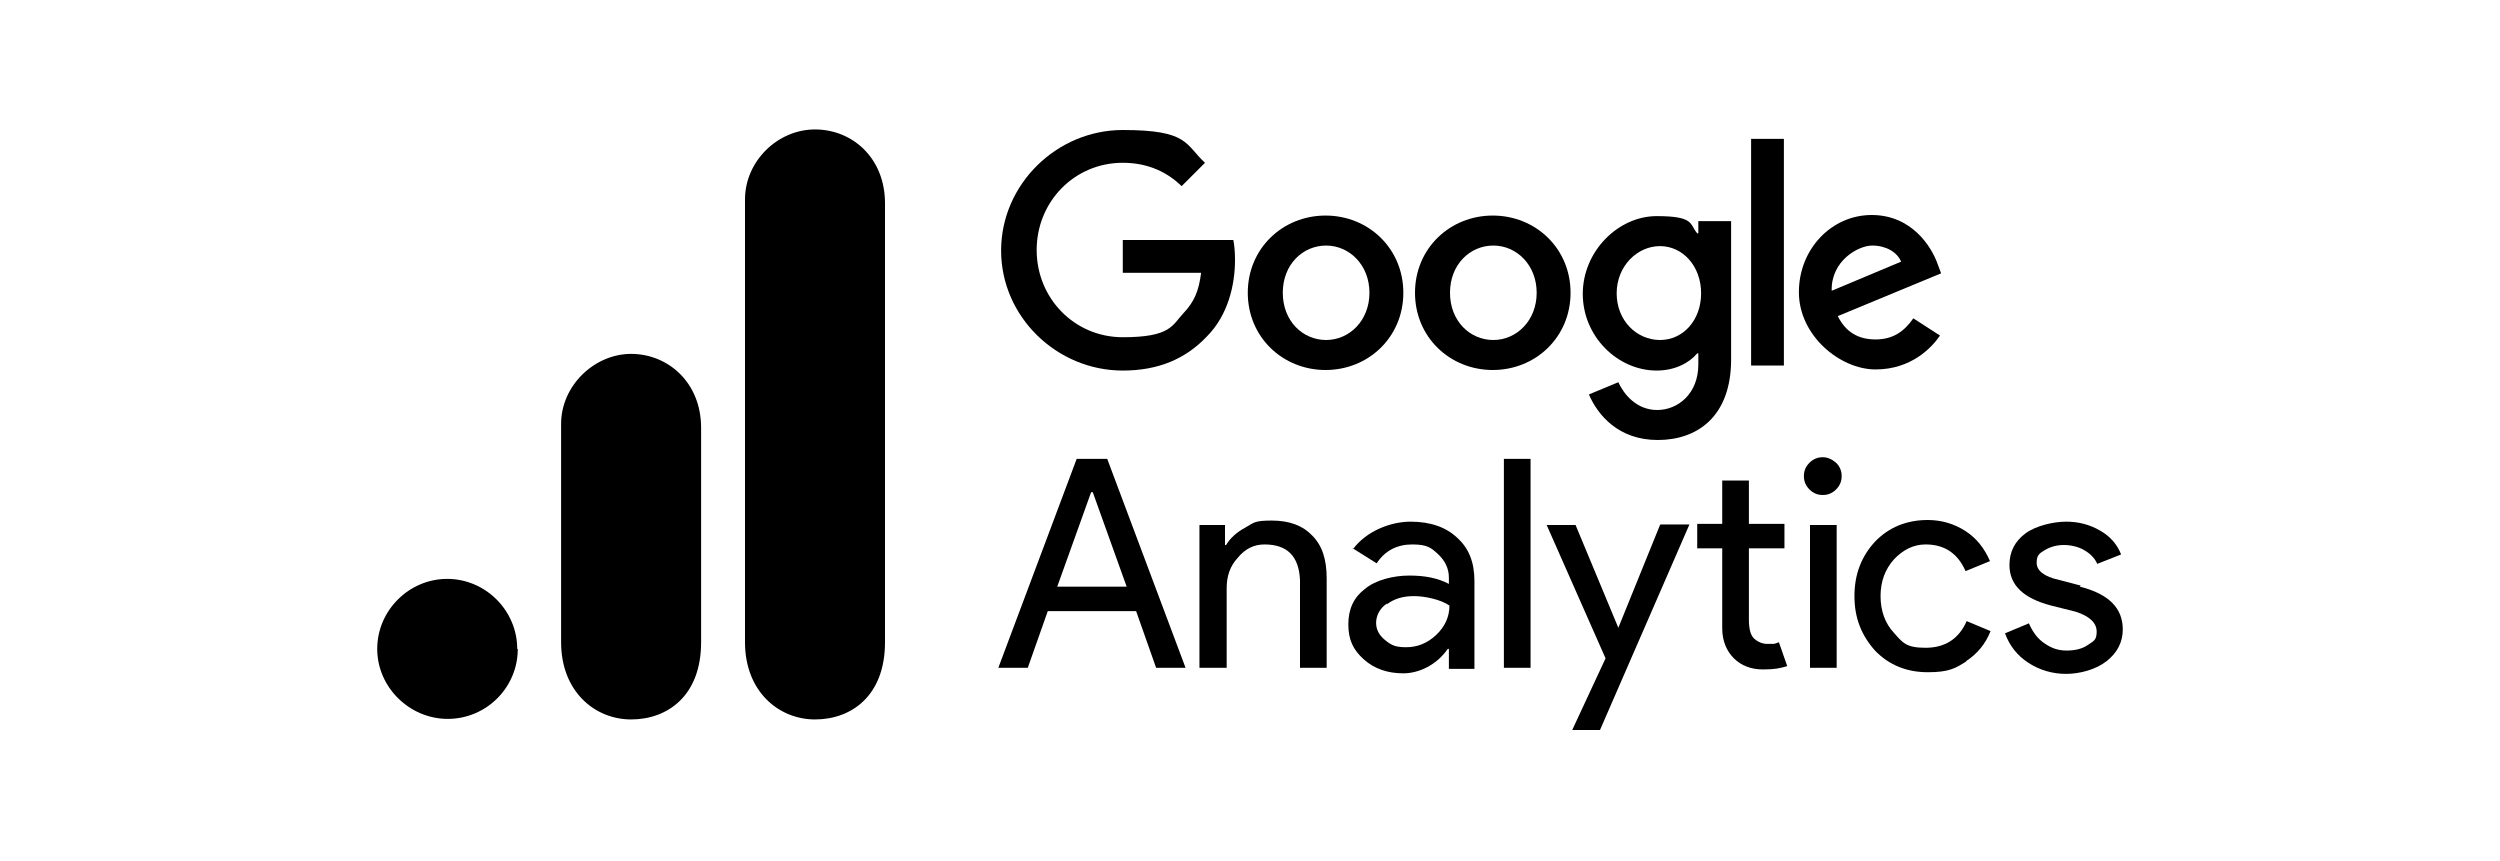<svg xmlns="http://www.w3.org/2000/svg" xmlns:cc="http://creativecommons.org/ns#" xmlns:dc="http://purl.org/dc/elements/1.1/" xmlns:inkscape="http://www.inkscape.org/namespaces/inkscape" xmlns:rdf="http://www.w3.org/1999/02/22-rdf-syntax-ns#" xmlns:sodipodi="http://sodipodi.sourceforge.net/DTD/sodipodi-0.dtd" xmlns:svg="http://www.w3.org/2000/svg" id="Livello_1" data-name="Livello 1" viewBox="0 0 450 154.9"><defs><style>      .cls-1 {        fill: #000;        stroke-width: 0px;      }    </style></defs><g id="svg4243" sodipodi:docname="Analytics_1.svg"><g id="g6562"><path id="path6536" class="cls-1" d="M252.6,52.7c0,8-6.3,13.9-14,13.9s-14-5.9-14-13.9,6.3-13.9,14-13.9,14,5.9,14,13.9ZM246.5,52.7c0-5-3.6-8.5-7.8-8.5s-7.8,3.4-7.8,8.5,3.6,8.5,7.8,8.5,7.8-3.5,7.8-8.5Z"></path><path id="path6538" class="cls-1" d="M282.7,52.7c0,8-6.3,13.9-14,13.9s-14-5.9-14-13.9,6.3-13.9,14-13.9,14,5.9,14,13.9ZM276.6,52.7c0-5-3.6-8.5-7.8-8.5s-7.8,3.4-7.8,8.5,3.6,8.5,7.8,8.5,7.8-3.5,7.8-8.5Z"></path><path id="path6540" class="cls-1" d="M311.6,39.7v25c0,10.3-6.1,14.5-13.2,14.5s-10.8-4.5-12.4-8.2l5.3-2.2c1,2.2,3.3,5,7,5s7.4-2.9,7.4-8.2v-2h-.2c-1.4,1.7-4,3.1-7.3,3.1-7,0-13.3-6.1-13.3-13.8s6.4-14,13.3-14,5.9,1.5,7.3,3.1h.2v-2.2h5.9ZM306.2,52.8c0-4.9-3.3-8.5-7.4-8.5s-7.8,3.6-7.8,8.5,3.6,8.4,7.8,8.4,7.4-3.6,7.4-8.4Z"></path><path id="path6542" class="cls-1" d="M321.1,25v40.8h-5.9V25h5.9Z"></path><path id="path6544" class="cls-1" d="M344.4,57.3l4.8,3.1c-1.5,2.2-5.2,6.1-11.6,6.1s-13.8-6.1-13.8-13.9,5.9-13.9,13.1-13.9,10.8,5.7,11.9,8.9l.6,1.6-18.6,7.7c1.4,2.8,3.6,4.2,6.8,4.2s5.2-1.5,6.8-3.8h0ZM329.8,52.3l12.4-5.2c-.7-1.7-2.7-2.9-5.2-2.9s-7.4,2.7-7.3,8.1Z"></path><path id="path6546" class="cls-1" d="M202.1,49.1v-5.9h19.9c.2,1,.3,2.2.3,3.6,0,4.4-1.2,9.9-5.1,13.8-3.8,4-8.7,6.1-15.1,6.1-11.9,0-21.9-9.7-21.9-21.6s10-21.7,21.9-21.7,11.2,2.6,14.8,5.9l-4.2,4.2c-2.5-2.4-5.9-4.2-10.6-4.2-8.7,0-15.5,7-15.5,15.7s6.8,15.7,15.5,15.7,8.9-2.2,10.9-4.3,2.8-4.1,3.2-7.3h-14.1Z"></path></g><g id="use3812"><path id="path1196" class="cls-1" d="M196.7,88.6l6.1,17h-12.5l6.1-17h.2,0ZM188.7,110h15.8l3.6,10.2h5.3l-14.1-37.6h-5.5l-14.1,37.6h5.3l3.6-10.2h0Z"></path></g><g id="use3814"><path id="path1199" class="cls-1" d="M216,120.2h4.8v-14.3c0-2.2.6-4,2-5.5,1.3-1.6,2.9-2.4,4.8-2.4,4.1,0,6.2,2.1,6.4,6.4v15.8h4.8v-16.1c0-3.4-.8-5.9-2.6-7.7-1.7-1.8-4.1-2.7-7.3-2.7s-3.2.4-4.8,1.3c-1.5.8-2.7,1.9-3.4,3.1h-.2v-3.6h-4.6v25.7h0Z"></path></g><g id="use3818"><path id="path1202" class="cls-1" d="M249.6,108.8c1.3-1,2.9-1.5,4.9-1.5s4.8.6,6.4,1.7c0,2-.8,3.8-2.4,5.3s-3.4,2.2-5.4,2.2-2.7-.4-3.8-1.3-1.6-1.9-1.6-3.1.6-2.6,2-3.5h0ZM243.5,98.7l4.3,2.7c1.5-2.3,3.7-3.4,6.4-3.4s3.4.6,4.6,1.7c1.3,1.2,2,2.6,2,4.3v1.1c-1.9-1-4.2-1.5-7.1-1.5s-6.1.8-8,2.4c-2,1.5-3,3.6-3,6.4s.9,4.6,2.8,6.3,4.3,2.5,7.1,2.5,6-1.5,8-4.4h.2v3.6h4.6v-15.8c0-3.4-1-5.9-3.1-7.8-2-1.9-4.8-2.9-8.4-2.9s-8,1.7-10.4,5h0Z"></path></g><g id="use3820"><path id="path1205" class="cls-1" d="M270.7,82.6v37.6h4.8v-37.6s-4.8,0-4.8,0Z"></path></g><g id="use3822"><path id="path1208" class="cls-1" d="M298.8,94.5l-7.5,18.5h0l-7.7-18.5h-5.2l10.6,24-6,12.9h5l16.1-37h-5.2Z"></path></g><g id="use3826"><path id="path1211" class="cls-1" d="M321.7,119.9l-1.5-4.3c-.3.1-.7.3-1,.3s-.8,0-1.1,0c-.8,0-1.6-.3-2.3-.9-.7-.6-1-1.8-1-3.5v-12.8h6.4v-4.4h-6.4v-7.8h-4.8v7.8h-4.5v4.4h4.5v14.4c0,2.3.8,4.1,2.1,5.4s3.1,2,5.2,2,3.1-.2,4.4-.6h0Z"></path></g><g id="use3830"><path id="path1214" class="cls-1" d="M330.5,83.3c-.7-.6-1.5-1-2.4-1s-1.7.3-2.4,1c-.7.7-1,1.5-1,2.4s.3,1.7,1,2.4,1.5,1,2.4,1,1.7-.3,2.4-1c.7-.7,1-1.5,1-2.4s-.3-1.7-1-2.4ZM325.8,94.5v25.7h4.8v-25.7s-4.8,0-4.8,0Z"></path></g><g id="use3834"><path id="path1217" class="cls-1" d="M353.9,119c2-1.3,3.5-3.1,4.4-5.4l-4.3-1.8c-1.4,3.2-3.9,4.8-7.4,4.8s-4.1-.9-5.7-2.7c-1.6-1.7-2.4-4-2.4-6.6s.8-4.8,2.4-6.6c1.6-1.7,3.5-2.7,5.7-2.7,3.4,0,5.8,1.6,7.2,4.8l4.4-1.8c-1-2.3-2.4-4.1-4.4-5.4s-4.3-2-6.8-2c-3.8,0-7,1.3-9.5,3.9-2.4,2.6-3.7,5.8-3.7,9.8s1.3,7.1,3.7,9.8c2.5,2.6,5.7,3.9,9.5,3.9s5-.7,7-2h0Z"></path></g><g id="use3836"><path id="path1220" class="cls-1" d="M374.5,105.4l-3.8-1c-2.8-.6-4.1-1.7-4.1-3.1s.5-1.7,1.5-2.3c1-.6,2.2-.9,3.4-.9s2.6.3,3.6.9c1.1.6,2,1.5,2.4,2.5l4.3-1.7c-.7-1.8-2-3.3-3.8-4.3-1.9-1.1-3.9-1.6-6.1-1.6s-5.4.7-7.3,2.1c-1.9,1.4-2.9,3.3-2.9,5.7,0,3.6,2.5,6,7.5,7.3l4.4,1.1c2.5.8,3.8,2,3.8,3.6s-.6,1.7-1.6,2.4c-1,.7-2.3,1-3.8,1s-2.7-.4-4-1.3c-1.2-.8-2.1-2-2.8-3.6l-4.3,1.8c.8,2.2,2.2,4,4.2,5.3,2,1.3,4.3,2,6.8,2s5.4-.8,7.3-2.3,2.9-3.4,2.9-5.7c0-3.9-2.6-6.4-7.7-7.7h0Z"></path></g><g id="g6628"><path id="path3806" class="cls-1" d="M134.1,36v79.6c0,8.9,6.1,13.9,12.6,13.9s12.6-4.2,12.6-13.9V36.6c0-8.2-5.9-13.3-12.6-13.3s-12.6,5.7-12.6,12.6h0Z"></path><path id="path3808" class="cls-1" d="M101,76.4v39.2c0,8.9,6.1,13.9,12.6,13.9s12.6-4.2,12.6-13.9v-38.6c0-8.2-6-13.3-12.6-13.3s-12.6,5.7-12.6,12.6h0Z"></path><path id="path3810" class="cls-1" d="M93.2,116.8c0,7-5.7,12.6-12.6,12.6s-12.7-5.7-12.7-12.6,5.7-12.6,12.6-12.6,12.6,5.7,12.6,12.6"></path></g></g></svg>